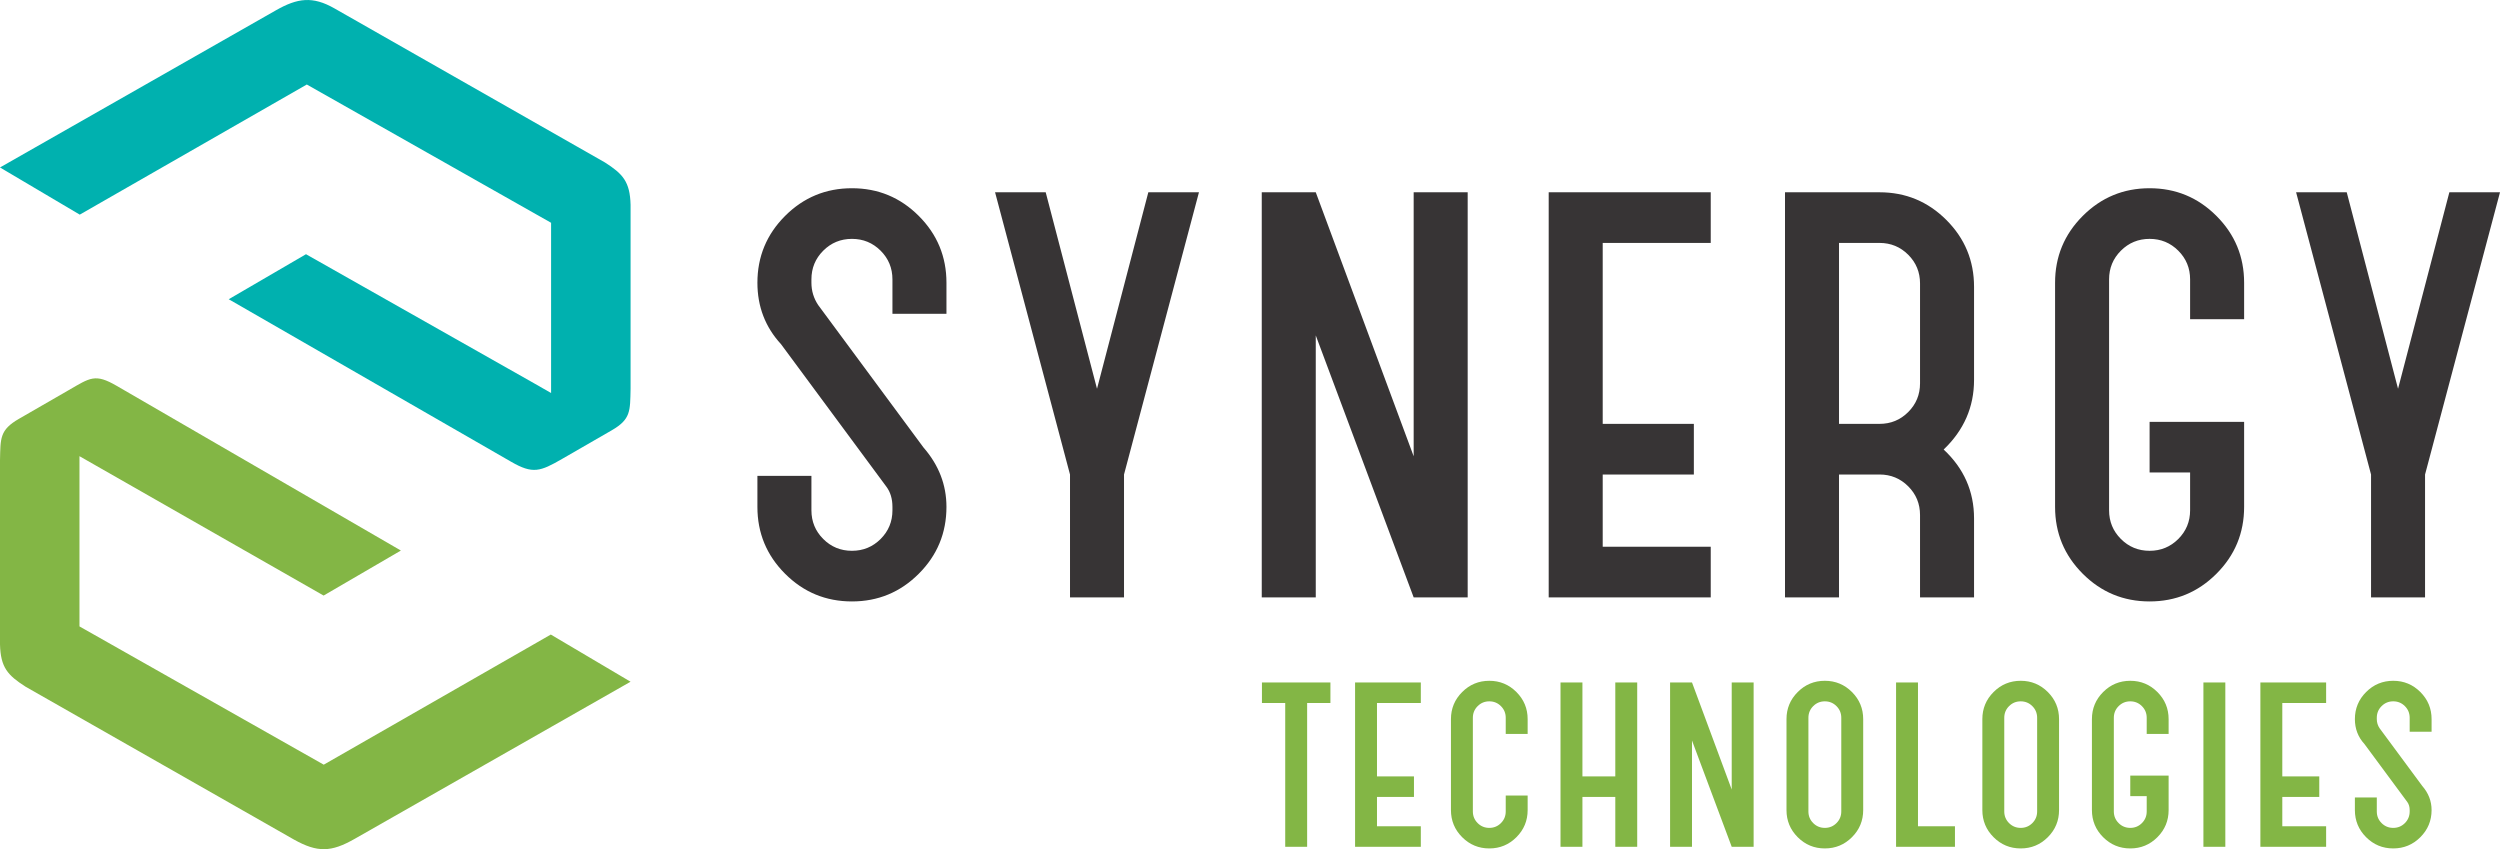 <?xml version="1.0" encoding="UTF-8"?> <svg xmlns="http://www.w3.org/2000/svg" xmlns:xlink="http://www.w3.org/1999/xlink" xmlns:xodm="http://www.corel.com/coreldraw/odm/2003" xml:space="preserve" width="119.738mm" height="40.672mm" version="1.1" style="shape-rendering:geometricPrecision; text-rendering:geometricPrecision; image-rendering:optimizeQuality; fill-rule:evenodd; clip-rule:evenodd" viewBox="0 0 11923.14 4049.95"> <defs> <style type="text/css"> .fil3 {fill:#83B645} .fil2 {fill:#00B1AF} .fil0 {fill:#373435;fill-rule:nonzero} .fil1 {fill:#83B645;fill-rule:nonzero} </style> </defs> <g id="Слой_x0020_1">  <g id="_2685236704976"> <path class="fil0" d="M3612.26 2269.46l257.61 0 0 164.22c0,53.66 18.78,99.28 56.35,136.86 37.56,37.57 83.18,56.34 136.85,56.34 53.66,0 99.28,-18.77 136.86,-56.34 37.56,-37.58 56.34,-83.2 56.34,-136.86l0 -16.09c0,-38.64 -9.67,-70.85 -28.99,-96.6l-502.32 -679.43c-75.12,-81.56 -112.7,-179.24 -112.7,-293.03 0,-124.5 44,-230.76 132.02,-318.78 88.02,-88.02 194.27,-132.03 318.79,-132.03 124.51,0 230.77,44.01 318.78,132.03 88.02,88.02 132.03,194.27 132.03,318.78l0 148.13 -257.61 0 0 -164.22c0,-53.66 -18.78,-99.28 -56.34,-136.86 -37.58,-37.56 -83.2,-56.34 -136.86,-56.34 -53.67,0 -99.29,18.78 -136.85,56.34 -37.57,37.58 -56.35,83.2 -56.35,136.86l0 16.09c0,38.64 10.73,74.07 32.2,106.26l502.33 679.43c72.98,83.72 109.47,178.16 109.47,283.37 0,124.5 -44.01,230.76 -132.03,318.78 -88.01,88.03 -194.26,132.03 -318.78,132.03 -124.51,0 -230.77,-44 -318.79,-132.03 -88.02,-88.02 -132.02,-194.27 -132.02,-318.78l0 -148.13zm1490.88 579.6l0 -586.03 -357.41 -1345.98 241.49 0 244.71 937.04 244.74 -937.04 241.49 0 -357.42 1345.98 0 586.03 -257.61 0zm1638.99 0l-466.9 -1249.35 0 1249.35 -257.61 0 0 -1932.01 257.61 0 466.9 1259.03 0 -1259.03 257.61 0 0 1932.01 -257.61 0zm644 0l0 -1932.01 772.82 0 0 241.51 -515.21 0 0 862.95 434.69 0 0 241.51 -434.69 0 0 344.54 515.21 0 0 241.49 -772.82 0zm1127 0l0 -1932.01 450.81 0c124.5,0 230.76,44.01 318.78,132.03 88.02,88.02 132.03,194.27 132.03,318.78l0 444.38c0,128.79 -48.3,239.34 -144.9,331.65 96.6,90.17 144.9,199.64 144.9,328.43l0 376.74 -257.61 0 0 -392.82c0,-53.67 -18.79,-99.29 -56.35,-136.87 -37.57,-37.56 -83.19,-56.34 -136.85,-56.34l-193.2 0 0 586.03 -257.61 0zm257.61 -1690.5l0 862.95 193.2 0c53.66,0 99.28,-18.77 136.85,-56.33 37.56,-37.58 56.35,-83.2 56.35,-136.87l0 -476.56c0,-53.66 -18.79,-99.28 -56.35,-136.86 -37.57,-37.56 -83.19,-56.34 -136.85,-56.34l-193.2 0zm1288.01 1275.12c0,53.66 18.79,99.28 56.35,136.86 37.56,37.57 83.18,56.34 136.85,56.34 53.66,0 99.28,-18.77 136.85,-56.34 37.56,-37.58 56.35,-83.2 56.35,-136.86l0 -180.31 -193.2 0 0 -241.51 450.81 0 0 405.74c0,124.5 -44.01,230.76 -132.03,318.78 -88.02,88.03 -194.27,132.03 -318.78,132.03 -124.5,0 -230.76,-44 -318.79,-132.03 -88.02,-88.02 -132.02,-194.27 -132.02,-318.78l0 -1069.06c0,-124.5 44,-230.76 132.02,-318.78 88.03,-88.02 194.28,-132.03 318.79,-132.03 124.5,0 230.76,44.01 318.78,132.03 88.02,88.02 132.03,194.27 132.03,318.78l0 173.88 -257.61 0 0 -189.97c0,-53.66 -18.79,-99.28 -56.35,-136.86 -37.57,-37.56 -83.19,-56.34 -136.85,-56.34 -53.67,0 -99.29,18.78 -136.85,56.34 -37.56,37.58 -56.35,83.2 -56.35,136.86l0 1101.24zm1249.36 415.38l0 -586.03 -357.41 -1345.98 241.49 0 244.71 937.04 244.73 -937.04 241.5 0 -357.42 1345.98 0 586.03 -257.61 0z"></path> <path class="fil1" d="M6018.52 3352.68l0 -97.97 326.59 0 0 97.97 -111.05 0 0 685.86 -104.51 0 0 -685.86 -111.04 0zm444.17 685.86l0 -783.83 313.54 0 0 97.97 -209.03 0 0 350.12 176.36 0 0 97.96 -176.36 0 0 139.79 209.03 0 0 97.98 -313.54 0zm561.74 -168.52c0,21.78 7.63,40.28 22.87,55.52 15.24,15.24 33.75,22.86 55.51,22.86 21.78,0 40.28,-7.63 55.52,-22.86 15.25,-15.25 22.86,-33.75 22.86,-55.52l0 -75.77 104.51 0 0 69.24c0,50.52 -17.84,93.62 -53.56,129.33 -35.71,35.71 -78.81,53.56 -129.33,53.56 -50.52,0 -93.62,-17.85 -129.33,-53.56 -35.71,-35.71 -53.57,-78.82 -53.57,-129.33l0 -433.72c0,-50.52 17.86,-93.62 53.57,-129.33 35.71,-35.71 78.82,-53.57 129.33,-53.57 50.53,0 93.62,17.86 129.33,53.57 35.72,35.71 53.56,78.82 53.56,129.33l0 70.54 -104.51 0 0 -77.08c0,-21.77 -7.62,-40.27 -22.86,-55.51 -15.25,-15.25 -33.75,-22.86 -55.52,-22.86 -21.77,0 -40.28,7.62 -55.51,22.86 -15.25,15.25 -22.87,33.75 -22.87,55.51l0 446.79zm679.33 168.52l0 -237.77 -156.77 0 0 237.77 -104.51 0 0 -783.83 104.51 0 0 448.1 156.77 0 0 -448.1 104.51 0 0 783.83 -104.51 0zm555.21 0l-189.43 -506.88 0 506.88 -104.51 0 0 -783.83 104.51 0 189.43 510.79 0 -510.79 104.52 0 0 783.83 -104.52 0zm261.28 -175.06l0 -433.72c0,-50.52 17.86,-93.62 53.57,-129.33 35.71,-35.71 78.82,-53.57 129.33,-53.57 50.52,0 93.62,17.86 129.33,53.57 35.71,35.71 53.56,78.82 53.56,129.33l0 433.72c0,50.52 -17.85,93.62 -53.56,129.33 -35.71,35.71 -78.82,53.56 -129.33,53.56 -50.52,0 -93.62,-17.85 -129.33,-53.56 -35.71,-35.71 -53.57,-78.82 -53.57,-129.33zm104.52 6.53c0,21.78 7.63,40.28 22.87,55.52 15.24,15.24 33.75,22.86 55.51,22.86 21.78,0 40.28,-7.63 55.52,-22.86 15.25,-15.25 22.85,-33.75 22.85,-55.52l0 -446.79c0,-21.77 -7.61,-40.27 -22.85,-55.51 -15.25,-15.25 -33.75,-22.86 -55.52,-22.86 -21.77,0 -40.28,7.62 -55.51,22.86 -15.25,15.25 -22.87,33.75 -22.87,55.51l0 446.79zm418.05 168.52l0 -783.83 104.51 0 0 685.85 176.36 0 0 97.98 -280.87 0zm411.51 -175.06l0 -433.72c0,-50.52 17.85,-93.62 53.56,-129.33 35.71,-35.71 78.82,-53.57 129.33,-53.57 50.53,0 93.63,17.86 129.34,53.57 35.71,35.71 53.55,78.82 53.55,129.33l0 433.72c0,50.52 -17.84,93.62 -53.55,129.33 -35.71,35.71 -78.82,53.56 -129.34,53.56 -50.52,0 -93.62,-17.85 -129.33,-53.56 -35.71,-35.71 -53.56,-78.82 -53.56,-129.33zm104.51 6.53c0,21.78 7.63,40.28 22.87,55.52 15.24,15.24 33.75,22.86 55.51,22.86 21.78,0 40.28,-7.63 55.52,-22.86 15.25,-15.25 22.86,-33.75 22.86,-55.52l0 -446.79c0,-21.77 -7.62,-40.27 -22.86,-55.51 -15.25,-15.25 -33.75,-22.86 -55.52,-22.86 -21.77,0 -40.28,7.62 -55.51,22.86 -15.25,15.25 -22.87,33.75 -22.87,55.51l0 446.79zm522.56 0c0,21.78 7.63,40.28 22.87,55.52 15.24,15.24 33.75,22.86 55.52,22.86 21.77,0 40.27,-7.63 55.51,-22.86 15.25,-15.25 22.86,-33.75 22.86,-55.52l0 -73.15 -78.38 0 0 -97.98 182.88 0 0 164.6c0,50.52 -17.84,93.62 -53.55,129.33 -35.71,35.71 -78.82,53.56 -129.33,53.56 -50.53,0 -93.63,-17.85 -129.34,-53.56 -35.71,-35.71 -53.56,-78.82 -53.56,-129.33l0 -433.72c0,-50.52 17.85,-93.62 53.56,-129.33 35.71,-35.71 78.82,-53.57 129.34,-53.57 50.52,0 93.62,17.86 129.33,53.57 35.71,35.71 53.55,78.82 53.55,129.33l0 70.54 -104.51 0 0 -77.08c0,-21.77 -7.62,-40.27 -22.86,-55.51 -15.25,-15.25 -33.75,-22.86 -55.51,-22.86 -21.78,0 -40.29,7.62 -55.52,22.86 -15.25,15.25 -22.87,33.75 -22.87,55.51l0 446.79zm427.21 168.52l0 -783.83 104.52 0 0 783.83 -104.52 0zm271.72 0l0 -783.83 313.55 0 0 97.97 -209.03 0 0 350.12 176.36 0 0 97.96 -176.36 0 0 139.79 209.03 0 0 97.98 -313.55 0zm450.72 -235.15l104.51 0 0 66.63c0,21.78 7.62,40.28 22.86,55.52 15.25,15.24 33.75,22.86 55.51,22.86 21.79,0 40.29,-7.63 55.53,-22.86 15.24,-15.25 22.86,-33.75 22.86,-55.52l0 -6.53c0,-15.68 -3.92,-28.75 -11.76,-39.19l-203.8 -275.64c-30.47,-33.1 -45.72,-72.73 -45.72,-118.89 0,-50.52 17.84,-93.62 53.55,-129.33 35.71,-35.71 78.83,-53.57 129.33,-53.57 50.53,0 93.63,17.86 129.34,53.57 35.71,35.71 53.56,78.82 53.56,129.33l0 60.09 -104.51 0 0 -66.64c0,-21.77 -7.63,-40.27 -22.86,-55.51 -15.25,-15.25 -33.75,-22.86 -55.53,-22.86 -21.77,0 -40.27,7.62 -55.51,22.86 -15.25,15.25 -22.86,33.75 -22.86,55.51l0 6.54c0,15.66 4.36,30.04 13.06,43.11l203.8 275.65c29.6,33.97 44.41,72.29 44.41,114.96 0,50.52 -17.85,93.62 -53.56,129.33 -35.71,35.71 -78.82,53.56 -129.34,53.56 -50.51,0 -93.62,-17.85 -129.33,-53.56 -35.71,-35.71 -53.55,-78.82 -53.55,-129.33l0 -60.09z"></path> <path class="fil2" d="M2437.74 2202.23l-1346.9 -775.15 368.53 -214.72 1087.91 615.71 81.01 46.25 0 -811.88 -1165.03 -659.44 -1082.86 620.61 -380.39 -224.98 1316.29 -749.73 0.01 0c102.6,-58.43 174.67,-68.22 278.49,-9.07l1290.38 734.97c85.38,54.58 119.34,91.68 122.16,201.82l0 878.06c-2.38,105.09 1.7,144.55 -89.66,197.39l-236.88 136.56c-103.93,59.93 -139.5,73.59 -243.05,13.58z"></path> <path class="fil3" d="M556.57 1840.18l1355.35 785.46 -368.53 214.71 -1083.34 -618.5 -81.01 -46.24 0 811.88 1165.03 659.44 1082.87 -620.62 380.38 224.98 -1316.3 749.73c-112.1,63.86 -176.86,65.5 -288.81,3.2l-1280.05 -729.08c-85.38,-54.59 -119.33,-91.68 -122.16,-201.82l0 -878.06c2.38,-105.09 -1.7,-144.55 89.66,-197.4l236.88 -136.55c103.94,-59.94 126.48,-81.12 230.02,-21.11z"></path> </g> </g> </svg> 
